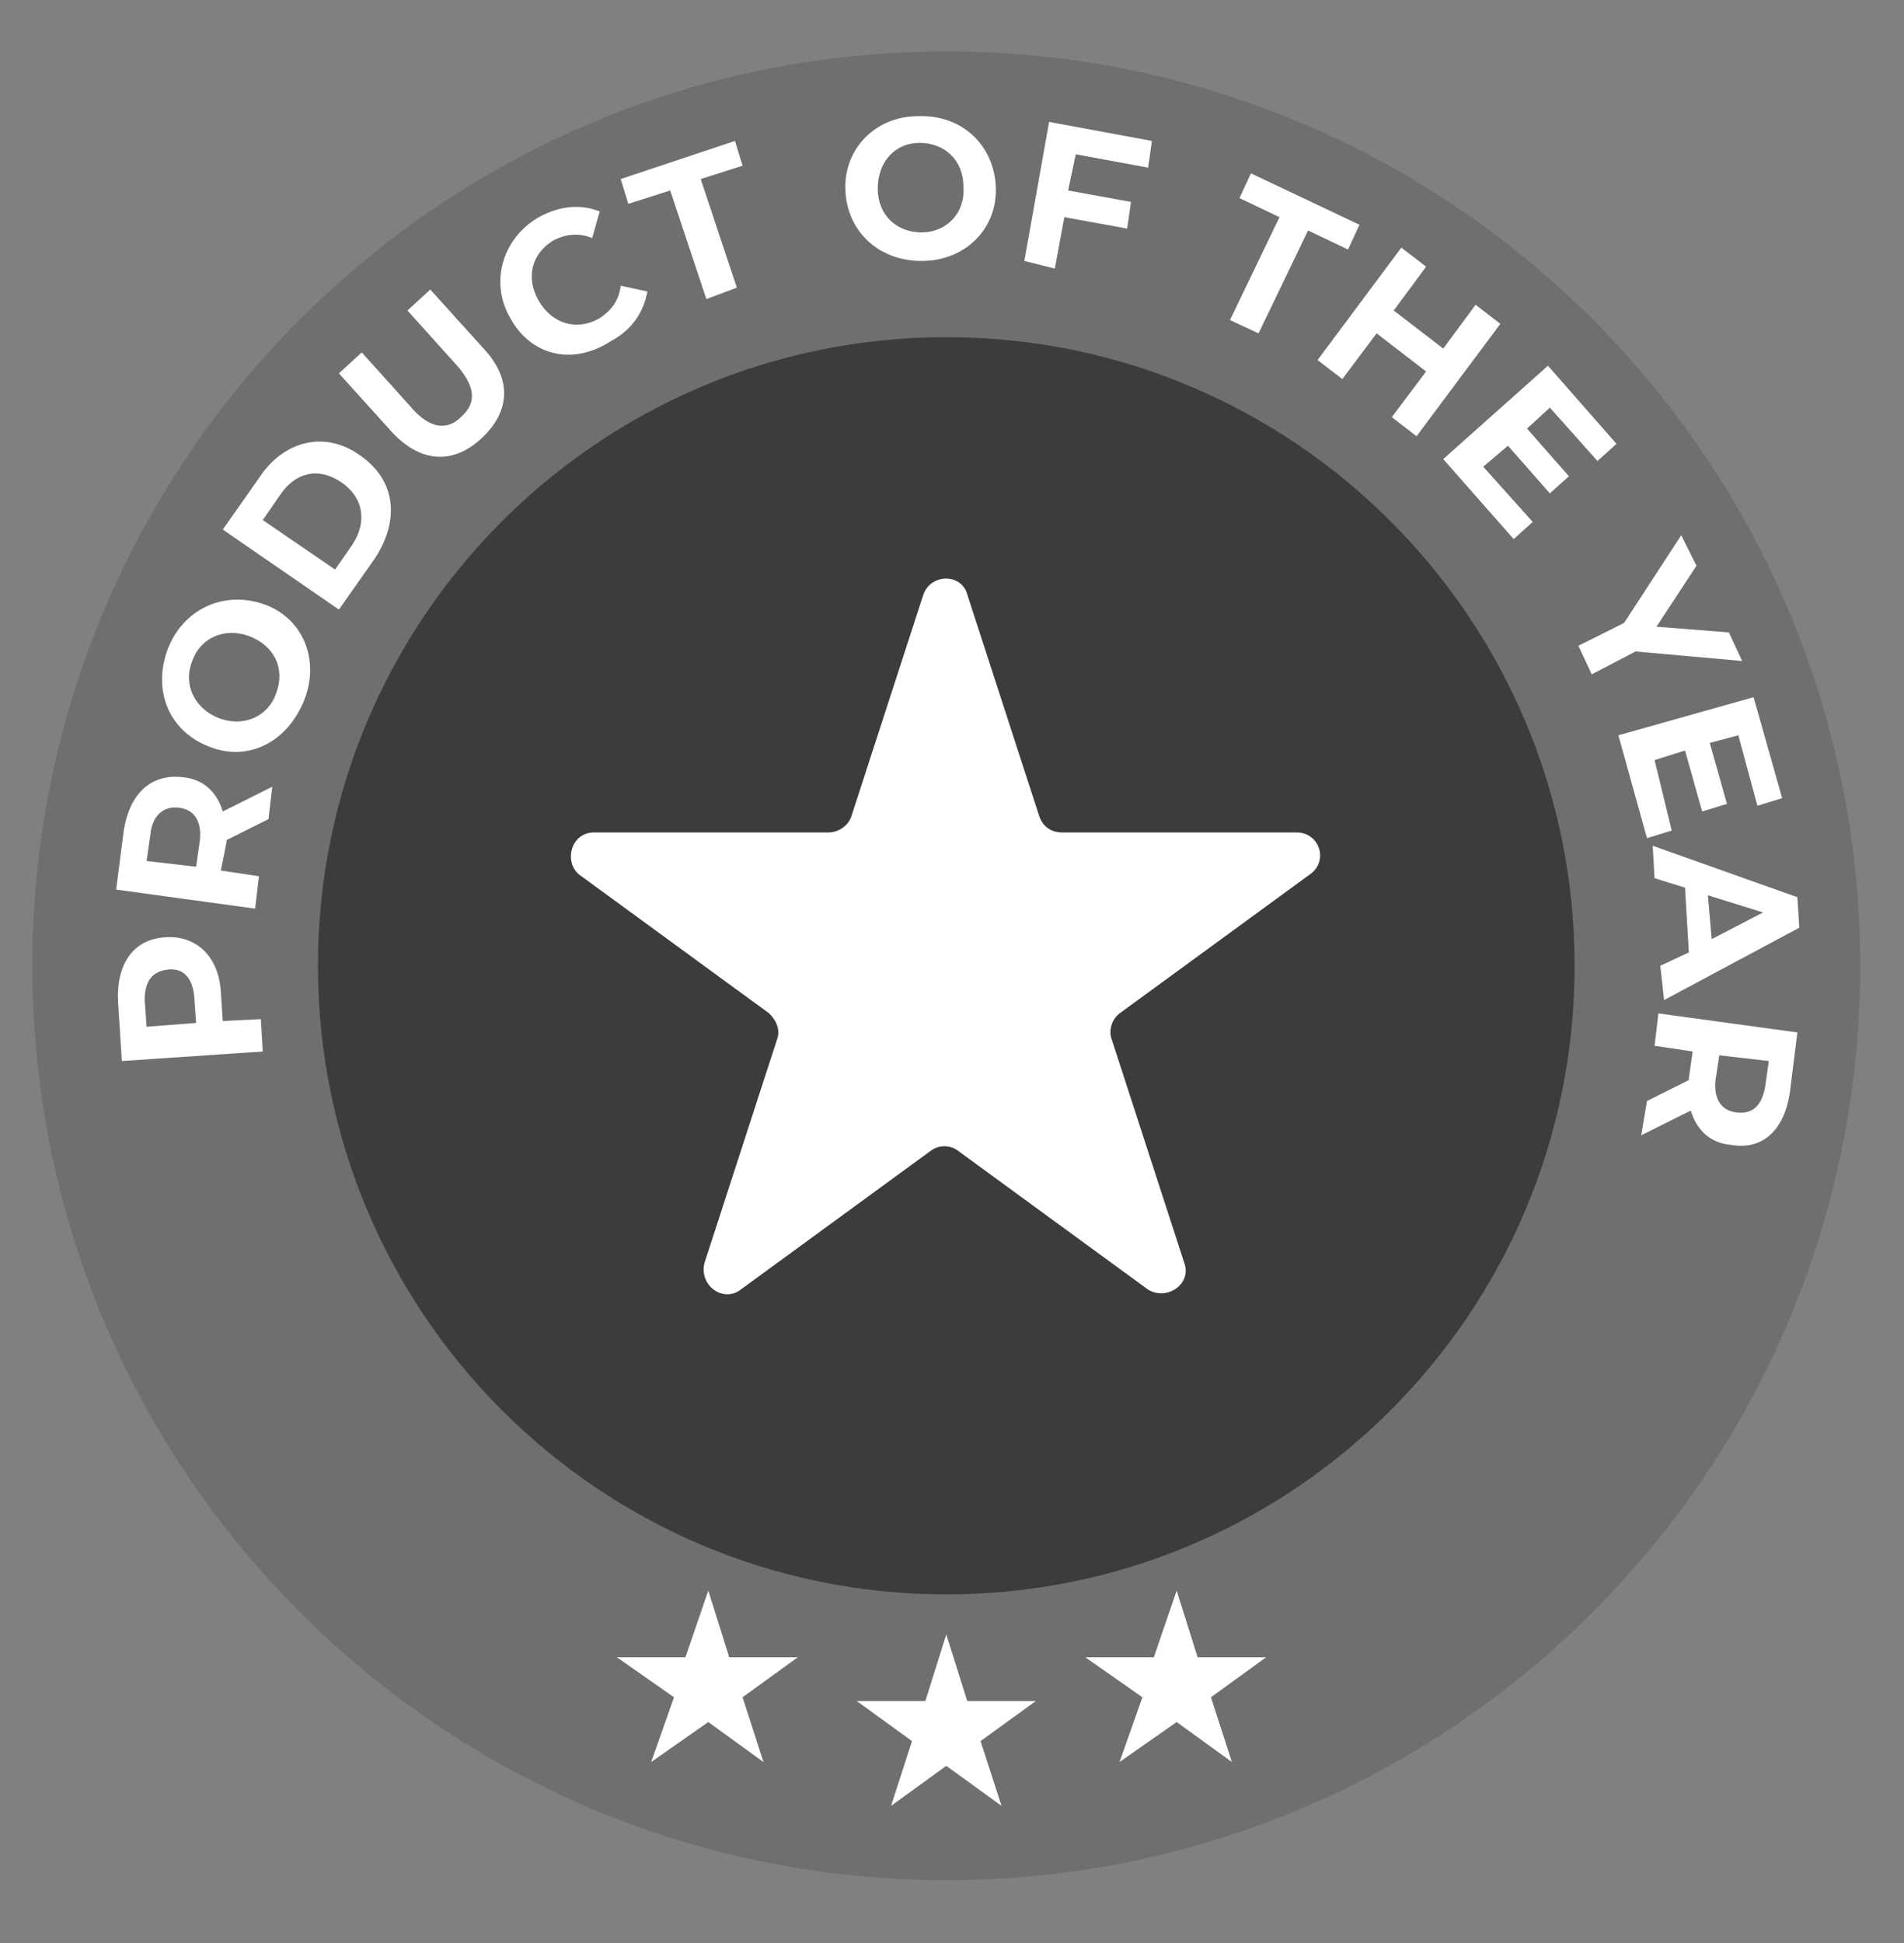 <svg width="50" height="51" viewBox="0 0 50 51" fill="none" xmlns="http://www.w3.org/2000/svg">
<rect x="0" y="0" width="50" height="51" fill="#808080" stroke="none"/>
<path d="M24.85 49.35C38.105 49.35 48.85 38.605 48.85 25.35C48.85 12.095 38.105 1.35 24.85 1.35C11.595 1.35 0.85 12.095 0.85 25.35C0.85 38.605 11.595 49.35 24.85 49.35Z" fill="#706F6F"/>
<path d="M24.85 41.85C33.963 41.85 41.35 34.463 41.35 25.35C41.35 16.237 33.963 8.85 24.85 8.85C15.737 8.85 8.35 16.237 8.35 25.35C8.35 34.463 15.737 41.85 24.85 41.85Z" fill="#3C3C3B"/>
<path d="M4.35 24.6C5.15 24.55 5.75 25.1 5.8 26.05L5.85 26.8L6.85 26.75L6.9 27.6L3.2 27.85L3.1 26.3C3.05 25.3 3.5 24.65 4.35 24.6ZM4.4 25.45C4 25.5 3.8 25.75 3.8 26.25L3.85 26.95L5.15 26.85L5.1 26.15C5.05 25.65 4.8 25.4 4.4 25.45Z" fill="white"/>
<path d="M7.05 21.5L5.95 22.05V22.1L5.8 22.85L6.8 23L6.7 23.85L3.05 23.35L3.25 21.8C3.4 20.85 3.95 20.3 4.8 20.4C5.35 20.45 5.7 20.8 5.85 21.3L7.15 20.65L7.05 21.5ZM3.95 21.9L3.85 22.6L5.15 22.75L5.25 22.05C5.3 21.55 5.1 21.25 4.7 21.2C4.3 21.15 4 21.4 3.95 21.9Z" fill="white"/>
<path d="M5.5 19.6C4.45 19.2 4 18.15 4.4 17.05C4.8 16 5.85 15.5 6.9 15.85C7.95 16.2 8.4 17.3 8 18.35C7.55 19.5 6.5 20 5.5 19.6ZM6.55 16.7C5.9 16.45 5.25 16.75 5.05 17.35C4.8 17.95 5.1 18.6 5.75 18.85C6.4 19.1 7.05 18.8 7.25 18.2C7.5 17.55 7.2 16.95 6.55 16.7Z" fill="white"/>
<path d="M5.85 13.9L6.8 12.55C7.45 11.55 8.55 11.3 9.45 11.95C10.4 12.6 10.5 13.65 9.85 14.65L8.9 16L5.85 13.9ZM9.25 14.3C9.65 13.7 9.55 13.05 8.95 12.65C8.35 12.25 7.75 12.4 7.35 13L6.9 13.65L8.8 14.95L9.25 14.3Z" fill="white"/>
<path d="M10.3 11.35L8.9 9.8L9.5 9.25L10.85 10.75C11.3 11.25 11.75 11.3 12.1 10.95C12.5 10.6 12.5 10.2 12.05 9.65L10.7 8.15L11.3 7.6L12.7 9.15C13.45 9.95 13.4 10.8 12.65 11.5C11.9 12.2 11.05 12.15 10.3 11.35Z" fill="white"/>
<path d="M13.4 8.35C12.85 7.4 13.2 6.25 14.15 5.7C14.7 5.4 15.25 5.35 15.75 5.55L15.55 6.25C15.2 6.1 14.85 6.15 14.55 6.3C13.95 6.65 13.8 7.3 14.15 7.9C14.5 8.5 15.15 8.7 15.75 8.35C16.05 8.15 16.25 7.9 16.3 7.5L17 7.65C16.9 8.2 16.6 8.65 16.05 8.95C15.05 9.6 13.95 9.35 13.4 8.35Z" fill="white"/>
<path d="M17.6 5L16.5 5.35L16.3 4.7L19.3 3.7L19.5 4.35L18.4 4.7L19.35 7.55L18.55 7.85L17.6 5Z" fill="white"/>
<path d="M22.2 5C22.15 3.9 23 3.05 24.1 3.05C25.25 3 26.1 3.8 26.15 4.9C26.2 6 25.35 6.85 24.2 6.85C23.1 6.85 22.25 6.1 22.2 5ZM25.3 4.9C25.3 4.2 24.8 3.75 24.15 3.75C23.5 3.75 23.05 4.25 23.05 4.95C23.05 5.65 23.55 6.1 24.2 6.1C24.85 6.1 25.35 5.6 25.3 4.9Z" fill="white"/>
<path d="M28.25 4.05L28.05 5L29.7 5.3L29.6 6L27.95 5.7L27.7 7.05L26.9 6.85L27.55 3.2L30.25 3.7L30.15 4.4L28.25 4.05Z" fill="white"/>
<path d="M33.6 5.7L32.55 5.2L32.85 4.55L35.7 5.9L35.4 6.55L34.35 6.05L33.05 8.75L32.3 8.4L33.6 5.7Z" fill="white"/>
<path d="M39.4 8.5L37.2 11.45L36.55 10.95L37.45 9.75L36.15 8.75L35.25 9.95L34.6 9.45L36.8 6.5L37.45 7L36.6 8.15L37.9 9.15L38.75 8L39.4 8.5Z" fill="white"/>
<path d="M40.25 13.7L39.75 14.15L37.9 12.05L40.65 9.6L42.45 11.65L41.95 12.1L40.7 10.7L40.1 11.25L41.2 12.5L40.7 12.95L39.6 11.7L38.95 12.25L40.25 13.7Z" fill="white"/>
<path d="M42.95 17.1L41.8 17.7L41.45 16.95L42.65 16.35L44.15 14.05L44.55 14.85L43.5 16.45L45.4 16.6L45.75 17.35L42.95 17.1Z" fill="white"/>
<path d="M43.9 21.8L43.25 22L42.5 19.3L46.05 18.3L46.8 20.95L46.15 21.15L45.65 19.3L44.9 19.5L45.35 21.1L44.7 21.3L44.25 19.7L43.45 19.95L43.9 21.8Z" fill="white"/>
<path d="M44.35 25L44.25 23.3L43.45 23.05L43.4 22.2L47.2 23.55L47.25 24.35L43.7 26.25L43.6 25.35L44.35 25ZM44.95 24.65L46.3 23.95L44.85 23.5L44.95 24.65Z" fill="white"/>
<path d="M43.25 28.9L44.35 28.35V28.3L44.45 27.6L43.45 27.45L43.55 26.6L47.2 27.1L47 28.7C46.85 29.65 46.3 30.2 45.45 30.05C44.9 30 44.55 29.65 44.4 29.15L43.1 29.8L43.25 28.9ZM46.35 28.55L46.45 27.85L45.15 27.7L45.05 28.35C45 28.85 45.2 29.15 45.6 29.2C46 29.25 46.25 29.05 46.35 28.55Z" fill="white"/>
<path d="M24.85 42.9L25.4 44.65H27.2L25.75 45.7L26.3 47.4L24.85 46.35L23.4 47.4L23.95 45.7L22.5 44.65H24.3L24.85 42.9Z" fill="white"/>
<path d="M30.9 41.75L31.45 43.5H33.25L31.8 44.55L32.35 46.25L30.9 45.2L29.4 46.25L30 44.55L28.5 43.5H30.3L30.9 41.75Z" fill="white"/>
<path d="M25.4 15.6L27.3 21.45C27.4 21.7 27.6 21.85 27.9 21.85H34.05C34.65 21.85 34.9 22.6 34.4 22.95L29.4 26.6C29.2 26.75 29.1 27.05 29.2 27.3L31.1 33.15C31.3 33.7 30.65 34.15 30.15 33.85L25.15 30.2C24.95 30.05 24.65 30.05 24.45 30.2L19.45 33.85C19 34.2 18.35 33.75 18.5 33.15L20.4 27.3C20.5 27.05 20.4 26.8 20.2 26.6L15.2 22.95C14.8 22.6 15 21.85 15.6 21.85H21.75C22 21.85 22.25 21.7 22.35 21.45L24.25 15.6C24.45 15.05 25.25 15.05 25.4 15.6Z" fill="white"/>
<path d="M18.6 41.75L19.15 43.5H20.95L19.5 44.55L20.05 46.25L18.6 45.2L17.1 46.25L17.7 44.55L16.2 43.5H18L18.6 41.75Z" fill="white"/>
</svg>
